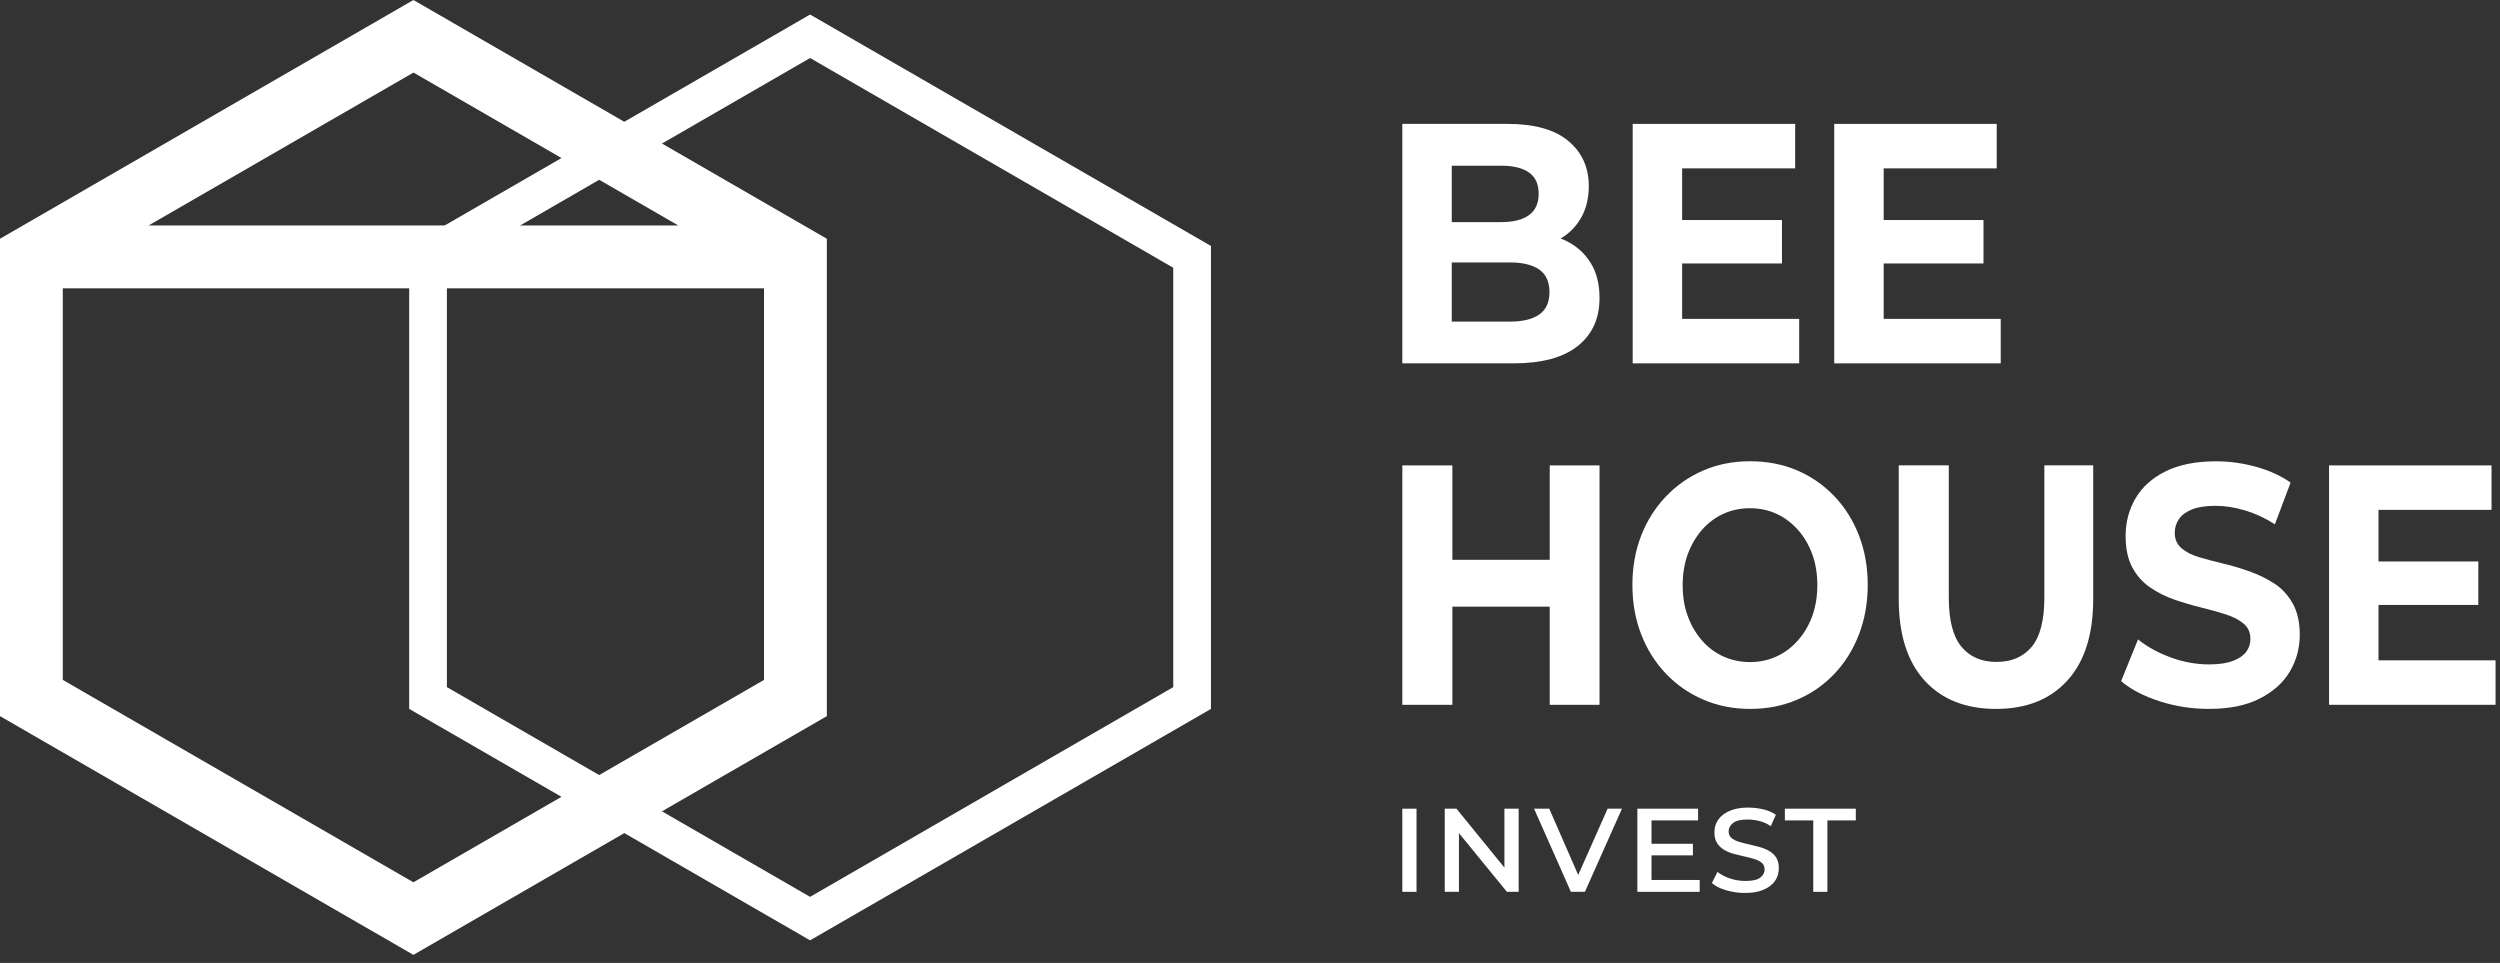 <?xml version="1.0" encoding="UTF-8"?> <svg xmlns="http://www.w3.org/2000/svg" width="135" height="52" viewBox="0 0 135 52" fill="none"><rect x="0" y="0" width="135" height="52" fill="#333333" stroke="none"/><g clip-path="url(#clip0_2056_318)"><path d="M43.744 50.778L22.096 38.281V13.282L43.744 0.785L65.392 13.282V38.281L43.744 50.778ZM24.133 37.105L43.744 48.43L63.355 37.105V14.458L43.744 3.133L24.133 14.458V37.105Z" fill="white"></path><path d="M22.324 0L0 12.892V38.671L22.324 51.563L44.649 38.671V12.892L22.324 0ZM36.627 12.175H8.025L22.328 3.918L36.627 12.175ZM22.324 47.644L3.39 36.714V15.569H41.258V36.714L22.324 47.644Z" fill="white"></path><path d="M75.725 19.621V6.69H81.399C82.857 6.69 83.957 6.997 84.691 7.613C85.426 8.228 85.795 9.042 85.795 10.051C85.795 10.728 85.646 11.318 85.346 11.817C85.049 12.316 84.637 12.7 84.109 12.971C83.584 13.242 82.991 13.376 82.325 13.376L82.64 12.602C83.371 12.602 84.015 12.736 84.572 13.007C85.129 13.279 85.57 13.673 85.892 14.191C86.214 14.708 86.374 15.341 86.374 16.094C86.374 17.201 85.979 18.066 85.194 18.688C84.409 19.31 83.255 19.621 81.728 19.621H75.725ZM78.395 17.367H81.547C82.231 17.367 82.759 17.237 83.124 16.98C83.49 16.723 83.671 16.322 83.671 15.779C83.671 15.225 83.49 14.82 83.124 14.559C82.759 14.303 82.234 14.172 81.547 14.172H78.197V11.994H81.066C81.717 11.994 82.22 11.868 82.567 11.614C82.915 11.361 83.088 10.977 83.088 10.46C83.088 9.943 82.915 9.563 82.567 9.317C82.22 9.071 81.717 8.948 81.066 8.948H78.395V17.367Z" fill="white"></path><path d="M90.835 17.219H97.156V19.621H88.165V6.69H96.939V9.092H90.835V17.219ZM90.636 11.882H96.226V14.227H90.636V11.882Z" fill="white"></path><path d="M101.718 17.219H108.039V19.621H99.048V6.69H107.822V9.092H101.718V17.219ZM101.519 11.882H107.109V14.227H101.519V11.882Z" fill="white"></path><path d="M78.428 38.06H75.725V25.132H78.428V38.06ZM83.884 32.759H78.211V30.23H83.884V32.759ZM83.685 25.132H86.374V38.06H83.685V25.132Z" fill="white"></path><path d="M94.518 38.281C93.599 38.281 92.752 38.114 91.982 37.781C91.207 37.448 90.534 36.982 89.959 36.377C89.384 35.773 88.939 35.068 88.624 34.254C88.309 33.439 88.15 32.553 88.15 31.594C88.15 30.621 88.309 29.731 88.624 28.924C88.939 28.117 89.384 27.412 89.959 26.811C90.534 26.207 91.207 25.74 91.975 25.407C92.742 25.074 93.585 24.908 94.504 24.908C95.423 24.908 96.266 25.07 97.033 25.396C97.8 25.722 98.473 26.189 99.048 26.789C99.624 27.393 100.068 28.099 100.383 28.913C100.698 29.727 100.857 30.617 100.857 31.59C100.857 32.549 100.698 33.439 100.383 34.261C100.068 35.078 99.624 35.791 99.048 36.395C98.473 37 97.8 37.463 97.033 37.788C96.262 38.118 95.426 38.281 94.518 38.281ZM94.5 35.752C95.021 35.752 95.499 35.65 95.936 35.447C96.374 35.245 96.758 34.956 97.091 34.579C97.424 34.203 97.68 33.765 97.861 33.269C98.042 32.77 98.136 32.213 98.136 31.598C98.136 30.983 98.046 30.425 97.861 29.926C97.68 29.427 97.424 28.989 97.091 28.616C96.758 28.24 96.374 27.951 95.936 27.748C95.499 27.545 95.021 27.444 94.5 27.444C93.979 27.444 93.498 27.545 93.056 27.748C92.615 27.951 92.231 28.24 91.902 28.616C91.577 28.993 91.323 29.43 91.139 29.926C90.958 30.425 90.864 30.983 90.864 31.598C90.864 32.213 90.954 32.77 91.139 33.269C91.32 33.769 91.577 34.206 91.902 34.579C92.228 34.956 92.611 35.245 93.056 35.447C93.501 35.65 93.983 35.752 94.5 35.752Z" fill="white"></path><path d="M107.79 38.281C106.143 38.281 104.855 37.77 103.925 36.746C102.996 35.726 102.532 34.261 102.532 32.35V25.128H105.235V32.274C105.235 33.494 105.463 34.377 105.916 34.923C106.368 35.469 107.001 35.744 107.808 35.744C108.626 35.744 109.262 35.469 109.715 34.923C110.167 34.377 110.395 33.49 110.395 32.274V25.128H113.033V32.35C113.033 34.261 112.569 35.722 111.639 36.746C110.71 37.77 109.425 38.281 107.79 38.281Z" fill="white"></path><path d="M119.285 38.28C118.355 38.28 117.461 38.143 116.607 37.864C115.75 37.586 115.062 37.227 114.541 36.782L115.453 34.528C115.938 34.923 116.524 35.245 117.212 35.498C117.895 35.751 118.59 35.878 119.285 35.878C119.817 35.878 120.244 35.816 120.569 35.693C120.895 35.57 121.137 35.407 121.289 35.205C121.445 35.002 121.521 34.764 121.521 34.496C121.521 34.152 121.398 33.877 121.155 33.674C120.913 33.472 120.587 33.305 120.186 33.175C119.78 33.045 119.343 32.922 118.865 32.806C118.391 32.69 117.91 32.549 117.429 32.383C116.947 32.216 116.506 31.996 116.101 31.717C115.695 31.438 115.377 31.076 115.138 30.628C114.899 30.179 114.784 29.615 114.784 28.938C114.784 28.2 114.961 27.523 115.316 26.916C115.67 26.304 116.209 25.819 116.933 25.457C117.657 25.096 118.568 24.911 119.661 24.911C120.392 24.911 121.112 25.009 121.825 25.208C122.538 25.403 123.16 25.689 123.692 26.058L122.845 28.312C122.324 27.979 121.789 27.73 121.235 27.563C120.681 27.397 120.149 27.314 119.643 27.314C119.111 27.314 118.688 27.379 118.366 27.509C118.044 27.639 117.809 27.813 117.66 28.034C117.512 28.254 117.436 28.5 117.436 28.772C117.436 29.116 117.559 29.394 117.801 29.604C118.044 29.814 118.366 29.977 118.764 30.092C119.162 30.208 119.603 30.328 120.092 30.443C120.576 30.559 121.058 30.704 121.535 30.878C122.009 31.051 122.447 31.268 122.845 31.532C123.243 31.797 123.565 32.155 123.815 32.603C124.064 33.052 124.187 33.609 124.187 34.275C124.187 35.002 124.006 35.668 123.648 36.269C123.29 36.873 122.744 37.358 122.013 37.727C121.293 38.096 120.377 38.28 119.285 38.28Z" fill="white"></path><path d="M128.439 35.657H134.76V38.06H125.769V25.132H134.543V27.534H128.439V35.657ZM128.24 30.32H133.83V32.665H128.24V30.32Z" fill="white"></path><path d="M75.725 48.159V43.669H76.492V48.159H75.725Z" fill="white"></path><path d="M78.016 48.159V43.669H78.649L81.532 47.211H81.239V43.669H82.007V48.159H81.373L78.482 44.62H78.783V48.159H78.016Z" fill="white"></path><path d="M84.829 48.159L82.839 43.669H83.66L85.455 47.779H84.988L86.811 43.669H87.586L85.585 48.159H84.829Z" fill="white"></path><path d="M89.181 47.518H91.783V48.159H88.418V43.669H91.696V44.302H89.181V47.518ZM89.055 45.564H91.417V46.19H89.055V45.564Z" fill="white"></path><path d="M96.056 46.878C96.056 47.153 95.984 47.388 95.839 47.587C95.694 47.786 95.484 47.941 95.213 48.053C94.942 48.166 94.612 48.22 94.229 48.22C93.881 48.22 93.541 48.169 93.212 48.075C92.883 47.977 92.626 47.847 92.441 47.684L92.742 47.084C92.922 47.225 93.143 47.344 93.415 47.435C93.682 47.525 93.965 47.572 94.261 47.572C94.641 47.572 94.905 47.511 95.061 47.388C95.213 47.265 95.289 47.116 95.289 46.95C95.289 46.802 95.242 46.686 95.144 46.599C95.046 46.512 94.916 46.443 94.753 46.393C94.591 46.342 94.413 46.295 94.222 46.255C94.03 46.212 93.838 46.165 93.646 46.114C93.454 46.063 93.277 45.991 93.118 45.901C92.959 45.81 92.829 45.687 92.727 45.535C92.626 45.38 92.579 45.184 92.579 44.946C92.579 44.678 92.651 44.443 92.799 44.243C92.948 44.044 93.154 43.889 93.425 43.777C93.693 43.665 94.015 43.61 94.388 43.61C94.663 43.61 94.934 43.639 95.202 43.701C95.47 43.762 95.701 43.86 95.897 43.998L95.622 44.613C95.434 44.482 95.227 44.388 95.01 44.334C94.79 44.283 94.576 44.254 94.366 44.254C94.008 44.254 93.748 44.316 93.588 44.439C93.429 44.562 93.346 44.714 93.346 44.895C93.346 45.043 93.397 45.159 93.494 45.246C93.596 45.333 93.726 45.401 93.885 45.452C94.044 45.503 94.225 45.55 94.417 45.59C94.612 45.633 94.804 45.68 94.992 45.731C95.18 45.781 95.358 45.854 95.52 45.944C95.683 46.035 95.814 46.154 95.911 46.302C96.009 46.454 96.056 46.646 96.056 46.878Z" fill="white"></path><path d="M97.916 48.159V44.302H96.382V43.669H100.213V44.302H98.679V48.159H97.916Z" fill="white"></path></g><defs><clipPath id="clip0_2056_318"><rect width="134.76" height="51.563" fill="white"></rect></clipPath></defs></svg> 